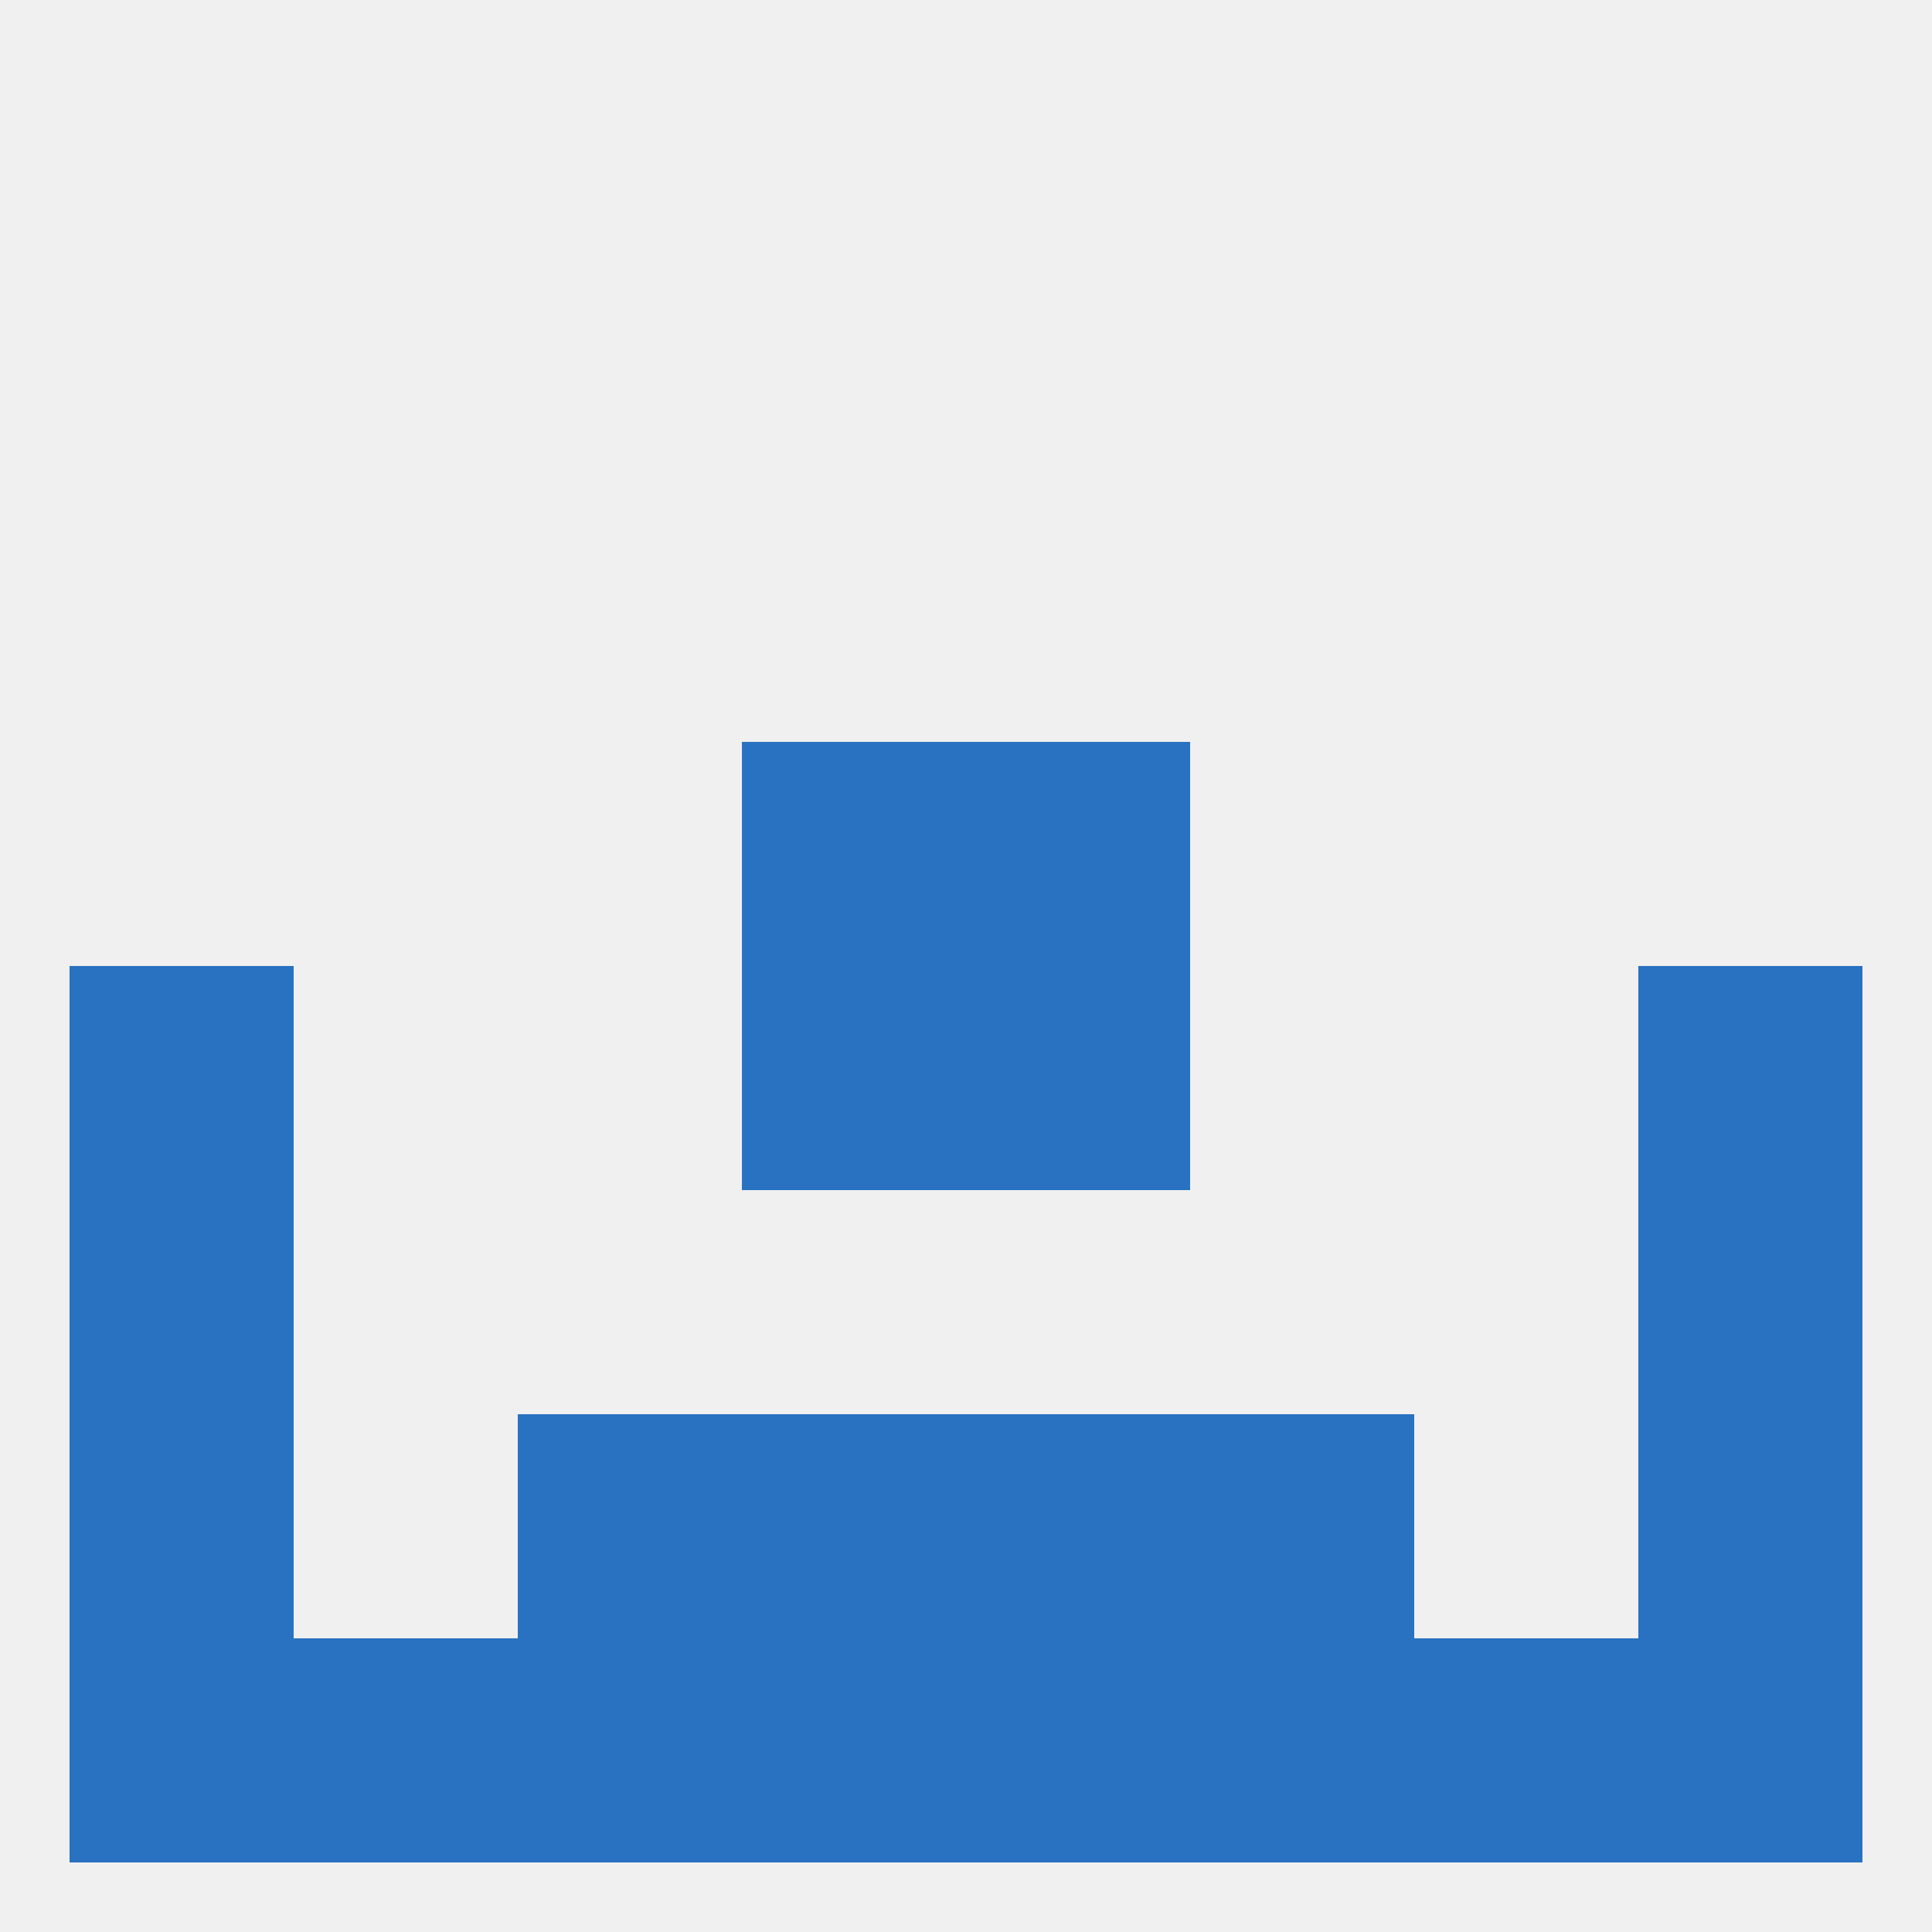 
<!--   <?xml version="1.0"?> -->
<svg version="1.1" baseprofile="full" xmlns="http://www.w3.org/2000/svg" xmlns:xlink="http://www.w3.org/1999/xlink" xmlns:ev="http://www.w3.org/2001/xml-events" width="250" height="250" viewBox="0 0 250 250" >
	<rect width="100%" height="100%" fill="rgba(240,240,240,255)"/>

	<rect x="96" y="96" width="29" height="29" fill="rgba(41,114,193,255)"/>
	<rect x="125" y="96" width="29" height="29" fill="rgba(41,114,193,255)"/>
	<rect x="125" y="125" width="29" height="29" fill="rgba(41,114,193,255)"/>
	<rect x="9" y="125" width="29" height="29" fill="rgba(41,114,193,255)"/>
	<rect x="212" y="125" width="29" height="29" fill="rgba(41,114,193,255)"/>
	<rect x="96" y="125" width="29" height="29" fill="rgba(41,114,193,255)"/>
	<rect x="9" y="154" width="29" height="29" fill="rgba(41,114,193,255)"/>
	<rect x="212" y="154" width="29" height="29" fill="rgba(41,114,193,255)"/>
	<rect x="154" y="212" width="29" height="29" fill="rgba(41,114,193,255)"/>
	<rect x="38" y="212" width="29" height="29" fill="rgba(41,114,193,255)"/>
	<rect x="183" y="212" width="29" height="29" fill="rgba(41,114,193,255)"/>
	<rect x="9" y="212" width="29" height="29" fill="rgba(41,114,193,255)"/>
	<rect x="212" y="212" width="29" height="29" fill="rgba(41,114,193,255)"/>
	<rect x="96" y="212" width="29" height="29" fill="rgba(41,114,193,255)"/>
	<rect x="125" y="212" width="29" height="29" fill="rgba(41,114,193,255)"/>
	<rect x="67" y="212" width="29" height="29" fill="rgba(41,114,193,255)"/>
	<rect x="67" y="183" width="29" height="29" fill="rgba(41,114,193,255)"/>
	<rect x="154" y="183" width="29" height="29" fill="rgba(41,114,193,255)"/>
	<rect x="9" y="183" width="29" height="29" fill="rgba(41,114,193,255)"/>
	<rect x="212" y="183" width="29" height="29" fill="rgba(41,114,193,255)"/>
	<rect x="96" y="183" width="29" height="29" fill="rgba(41,114,193,255)"/>
	<rect x="125" y="183" width="29" height="29" fill="rgba(41,114,193,255)"/>
</svg>